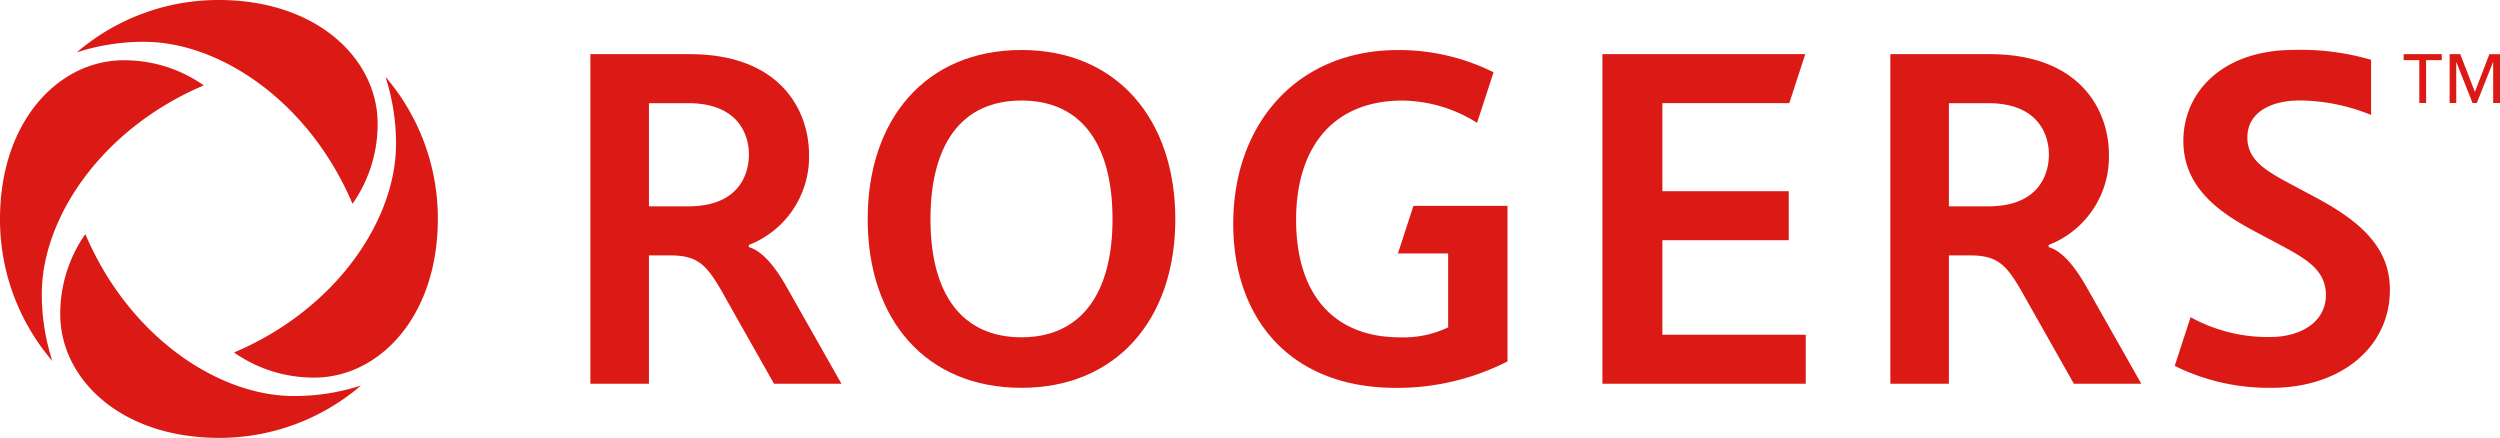 <svg data-name="Group 8351" xmlns="http://www.w3.org/2000/svg" width="161.388" height="28.266" viewBox="0 0 161.388 28.266">
    <defs>
        <clipPath id="tv6fxo97ra">
            <path data-name="Rectangle 3274" style="fill:none" d="M0 0h161.388v28.266H0z"/>
        </clipPath>
    </defs>
    <g data-name="Group 8350" style="clip-path:url(#tv6fxo97ra)">
        <path data-name="Path 74343" d="M23.305 24.886a13.876 13.876 0 0 1-4.336.679c-4.912 0-10.669-3.872-13.459-10.455a8.953 8.953 0 0 0-1.62 5.183c0 4.126 3.861 7.974 10.261 7.974a14.029 14.029 0 0 0 9.153-3.38M3.379 23.305a13.934 13.934 0 0 1-.679-4.338C2.7 14.059 6.574 8.3 13.157 5.512a8.94 8.94 0 0 0-5.183-1.621C3.848 3.891 0 7.752 0 14.152a14.034 14.034 0 0 0 3.379 9.153m1.58-19.926A13.947 13.947 0 0 1 9.3 2.7c4.91 0 10.668 3.873 13.457 10.456a8.947 8.947 0 0 0 1.621-5.183C24.376 3.848 20.514 0 14.115 0a14.048 14.048 0 0 0-9.156 3.379m19.927 1.582a14.038 14.038 0 0 1 3.379 9.154c0 6.4-3.847 10.261-7.973 10.261a8.948 8.948 0 0 1-5.183-1.621c6.584-2.789 10.456-8.547 10.456-13.455a13.926 13.926 0 0 0-.679-4.337" style="fill:#db1915"/>
        <path data-name="Path 74344" d="M453.122 13.326h-.439v-2.764h-1.01v-.388h2.46v.388h-1.011z" transform="translate(-296.505 -6.679)" style="fill:#db1915"/>
        <path data-name="Path 74345" d="M461.938 12.6h.009l.93-2.422h.686v3.152h-.441v-2.638h-.01l-1.045 2.635h-.278l-1.042-2.635h-.009v2.635h-.427v-3.152h.686z" transform="translate(-302.175 -6.679)" style="fill:#db1915"/>
        <path data-name="Path 74346" d="M178.853 20.318c0-4.718-1.918-7.659-5.876-7.659-3.863 0-5.876 2.812-5.876 7.659 0 4.815 2.012 7.625 5.876 7.625 3.832 0 5.876-2.81 5.876-7.625m-15.806 0c0-6.463 3.755-10.921 9.93-10.921s9.93 4.492 9.93 10.921c0 6.526-3.85 10.887-9.93 10.887-6.142 0-9.93-4.361-9.93-10.887" transform="translate(-107.034 -6.169)" style="fill:#db1915"/>
        <path data-name="Path 74347" d="M301.112 10.174v21.275h13.127v-3.163h-9.255v-6.1h8.157V19.02h-8.157v-5.681h8.192l1.032-3.165z" transform="translate(-197.668 -6.679)" style="fill:#db1915"/>
        <path data-name="Path 74348" d="m243.373 19.457-1 3.075h3.243V27.3a6.7 6.7 0 0 1-3.087.646c-4.5 0-6.73-3-6.73-7.593 0-4.526 2.264-7.692 6.864-7.692a9.21 9.21 0 0 1 4.819 1.437l1.065-3.263a13.694 13.694 0 0 0-6.173-1.435c-6.5 0-10.632 4.75-10.632 11.213 0 6.105 3.657 10.594 10.5 10.594a15.683 15.683 0 0 0 7.206-1.709V19.457h-6.071z" transform="translate(-152.13 -6.168)" style="fill:#db1915"/>
        <path data-name="Path 74349" d="M117.249 20c3.254 0 3.925-2.035 3.925-3.361 0-1.133-.583-3.3-3.925-3.3h-2.529V20zm-6.31-9.825h6.409c5.872 0 7.706 3.646 7.706 6.486a6.1 6.1 0 0 1-3.888 5.833v.136c.417.12 1.308.54 2.463 2.614l3.517 6.206h-4.354l-3.038-5.375c-1.223-2.2-1.72-2.909-3.677-2.909h-1.358v8.284h-3.78z" transform="translate(-72.827 -6.679)" style="fill:#db1915"/>
        <path data-name="Path 74350" d="M361.531 20c3.253 0 3.925-2.035 3.925-3.361 0-1.133-.584-3.3-3.925-3.3H359V20zm-6.31-9.825h6.409c5.871 0 7.7 3.646 7.7 6.486a6.1 6.1 0 0 1-3.89 5.833v.136c.417.12 1.308.54 2.465 2.614l3.516 6.206h-4.353l-3.039-5.375c-1.223-2.2-1.719-2.909-3.676-2.909H359v8.284h-3.779z" transform="translate(-233.189 -6.679)" style="fill:#db1915"/>
        <path data-name="Path 74351" d="M413.342 15.045c0-1.682 1.6-2.4 3.379-2.4a12.492 12.492 0 0 1 4.608.935v-3.558a16.094 16.094 0 0 0-4.972-.639c-4.649 0-7.147 2.746-7.147 5.875s2.533 4.732 4.644 5.855l1.524.812c1.749.93 3.033 1.661 3.033 3.278 0 1.839-1.775 2.711-3.55 2.711a10.272 10.272 0 0 1-5.183-1.278l-1.027 3.144a13.644 13.644 0 0 0 6.281 1.414c4.358 0 7.612-2.554 7.612-6.329 0-2.68-1.823-4.38-4.822-5.975l-1.415-.756c-1.669-.888-2.964-1.587-2.964-3.088" transform="translate(-268.263 -6.16)" style="fill:#db1915"/>
    </g>
</svg>
